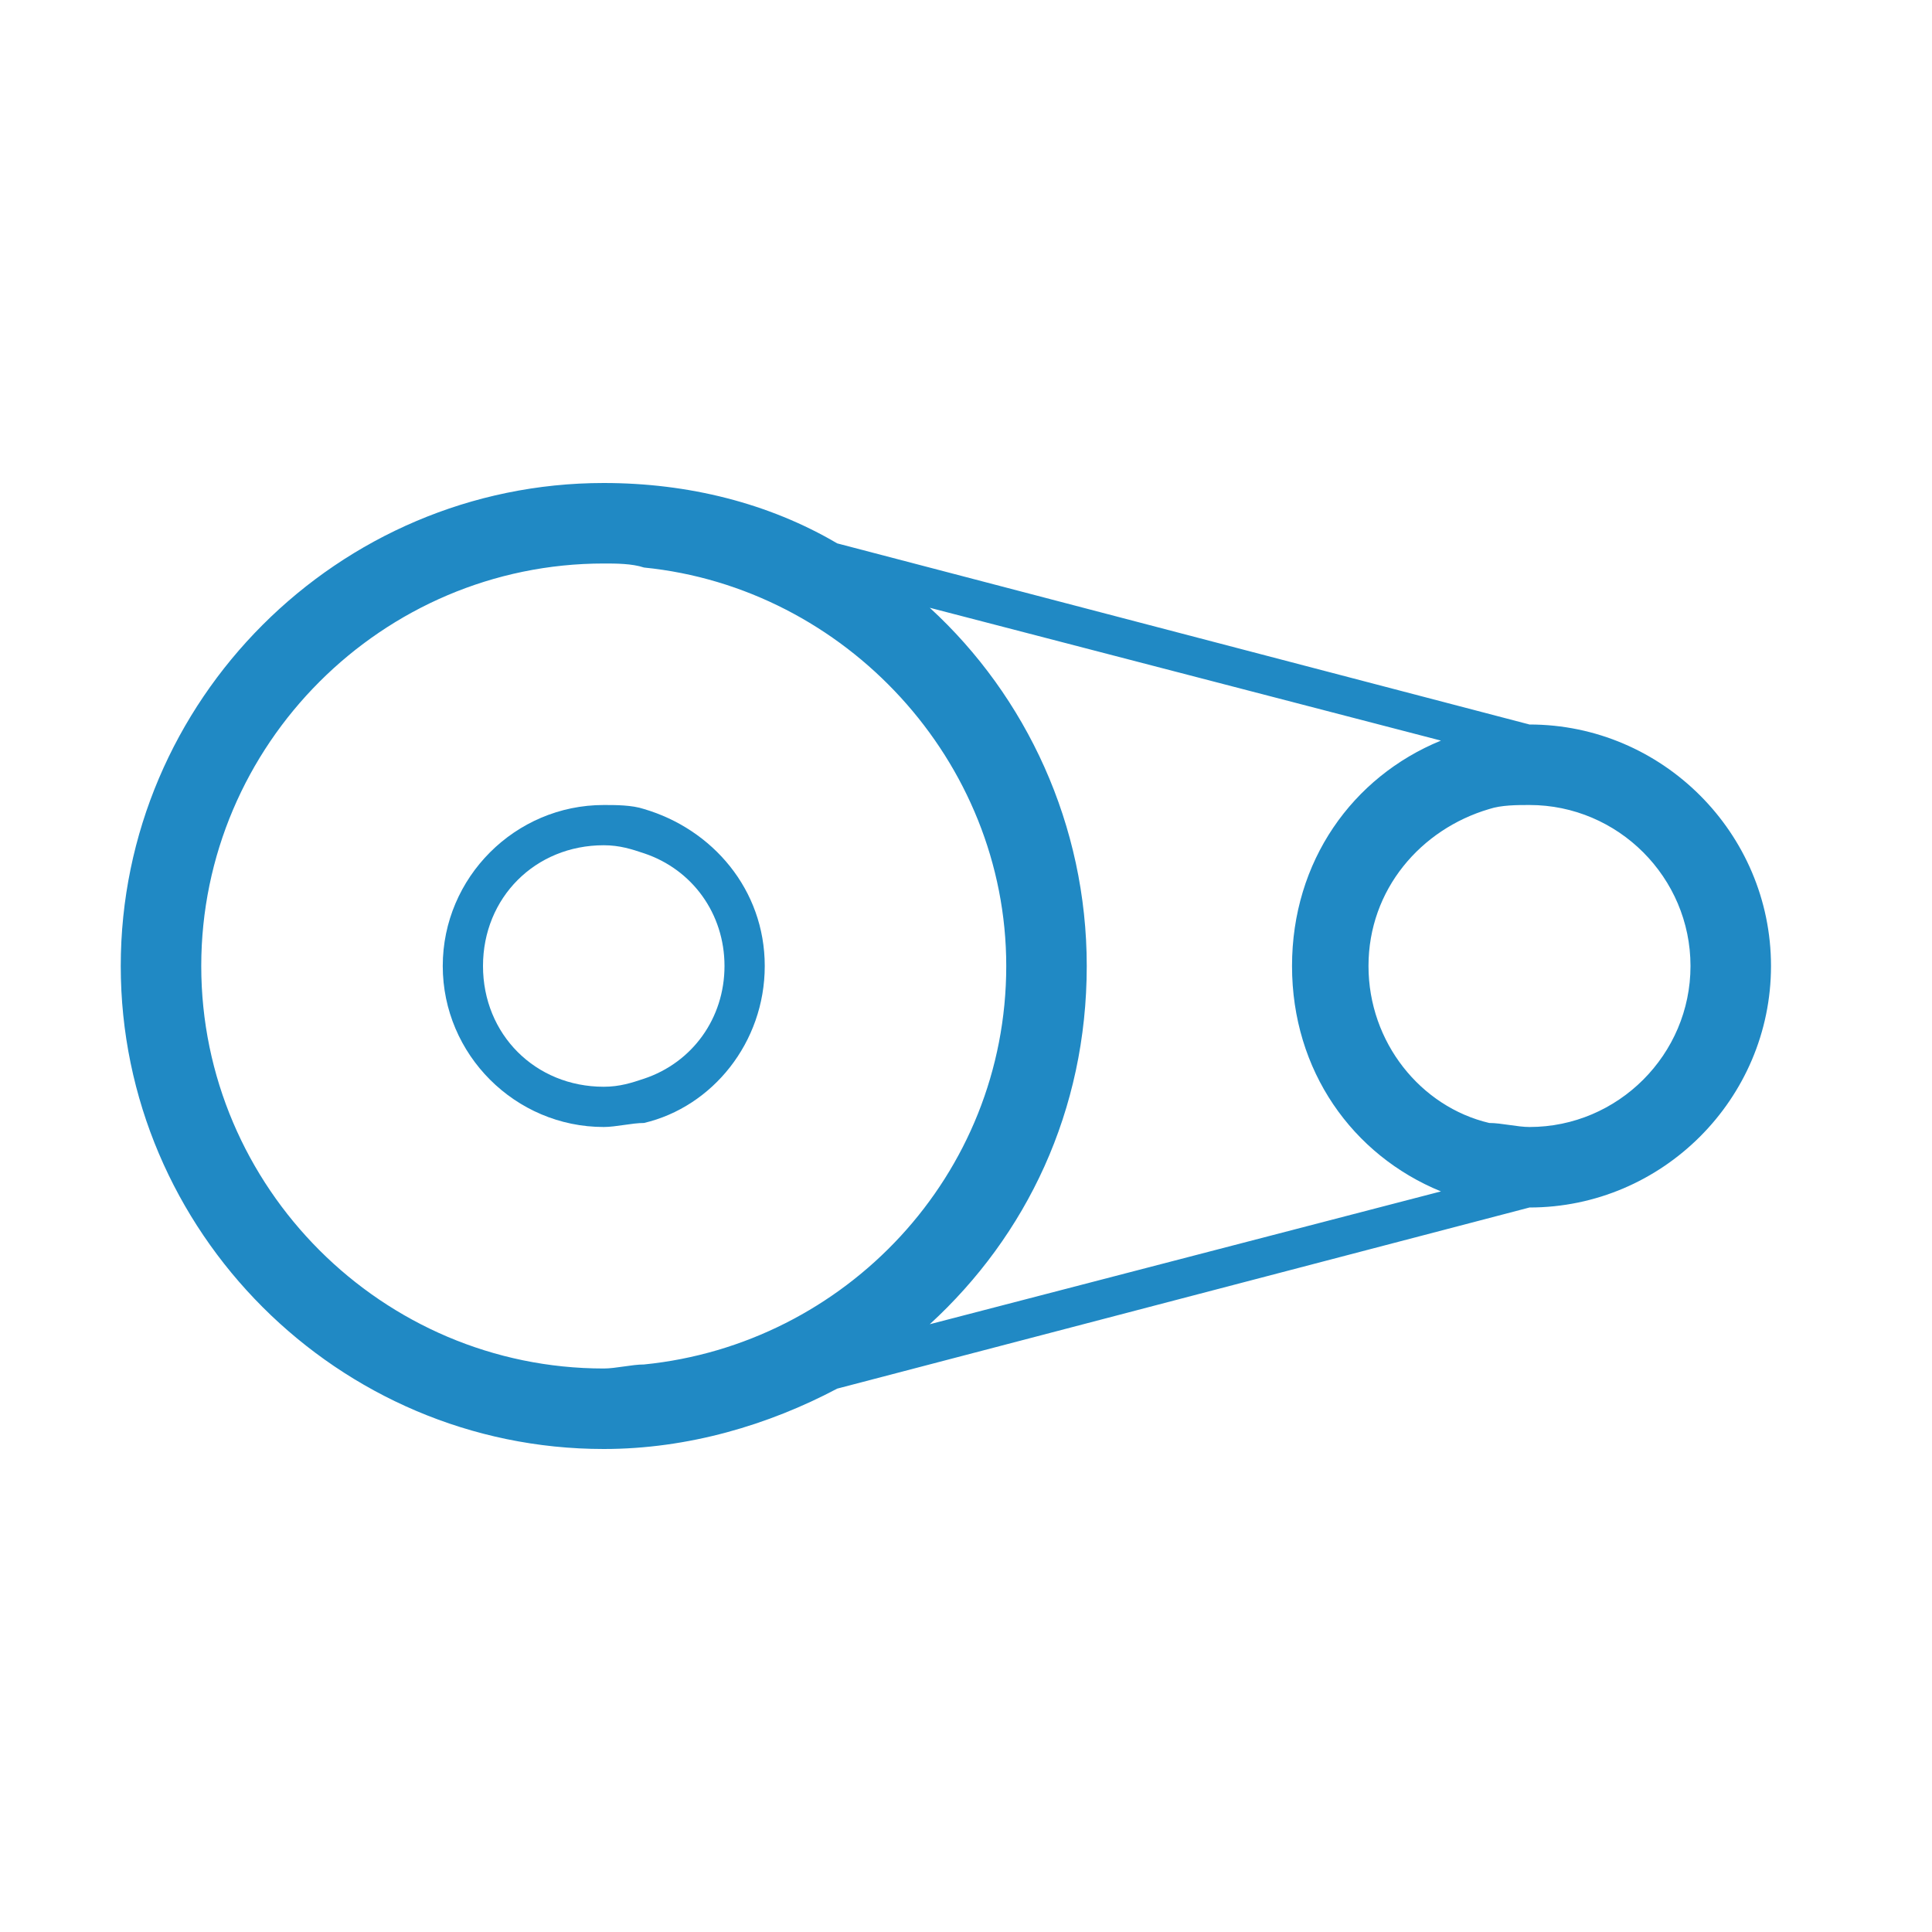 <?xml version="1.0" encoding="UTF-8" standalone="no"?>
<svg width="48px" height="48px" viewBox="0 0 48 48" version="1.1" xmlns="http://www.w3.org/2000/svg" xmlns:xlink="http://www.w3.org/1999/xlink">
    <!-- Generator: Sketch 42 (36781) - http://www.bohemiancoding.com/sketch -->
    <title>machine_48</title>
    <desc>Created with Sketch.</desc>
    <defs></defs>
    <g id="Page-1" stroke="none" stroke-width="1" fill="none" fill-rule="evenodd">
        <g id="machine_48">
            <g id="machine_48-(1)">
                <g id="Capa_1">
                    <path d="M38,18 L20.8,13.5 C19.1,12.5 17.1,12 15,12 C8.4,12 3,17.4 3,24 C3,30.6 8.4,36 15,36 C17.1,36 19.1,35.4 20.8,34.5 L38,30 C41.3,30 44,27.3 44,24 C44,20.7 41.3,18 38,18 Z M16,33.9 C15.7,33.9 15.3,34 15,34 C9.5,34 5,29.5 5,24 C5,18.5 9.5,14 15,14 C15.3,14 15.7,14 16,14.1 C21,14.6 25,18.9 25,24 C25,29.2 21,33.4 16,33.9 Z M23.1,32.9 C25.5,30.7 27,27.6 27,24 C27,20.5 25.5,17.3 23.1,15.1 L35.8,18.4 C33.6,19.3 32.1,21.4 32.1,24 C32.1,26.6 33.6,28.7 35.8,29.6 L23.1,32.9 L23.1,32.9 Z M38,28 C37.7,28 37.3,27.9 37,27.9 C35.3,27.5 34,25.9 34,24 C34,22.1 35.3,20.6 37,20.1 C37.3,20 37.7,20 38,20 C40.2,20 42,21.8 42,24 C42,26.2 40.2,28 38,28 Z" id="Shape_1_" fill="#2089C4" fill-rule="nonzero"></path>
                    <path d="M16,20.1 C15.7,20 15.3,20 15,20 C12.8,20 11,21.8 11,24 C11,26.2 12.8,28 15,28 C15.3,28 15.7,27.9 16,27.9 C17.7,27.5 19,25.9 19,24 C19,22.1 17.7,20.6 16,20.1 Z M16,26.8 C15.7,26.9 15.4,27 15,27 C13.3,27 12,25.7 12,24 C12,22.3 13.3,21 15,21 C15.4,21 15.7,21.1 16,21.2 C17.2,21.6 18,22.7 18,24 C18,25.3 17.2,26.4 16,26.8 Z" id="Shape_2_" fill="#2089C4" fill-rule="nonzero"></path>
                    <polygon id="Rectangle-35" points="0 0 48 0 48 48 0 48"></polygon>
                </g>
            </g>
        </g>
    </g>
</svg>